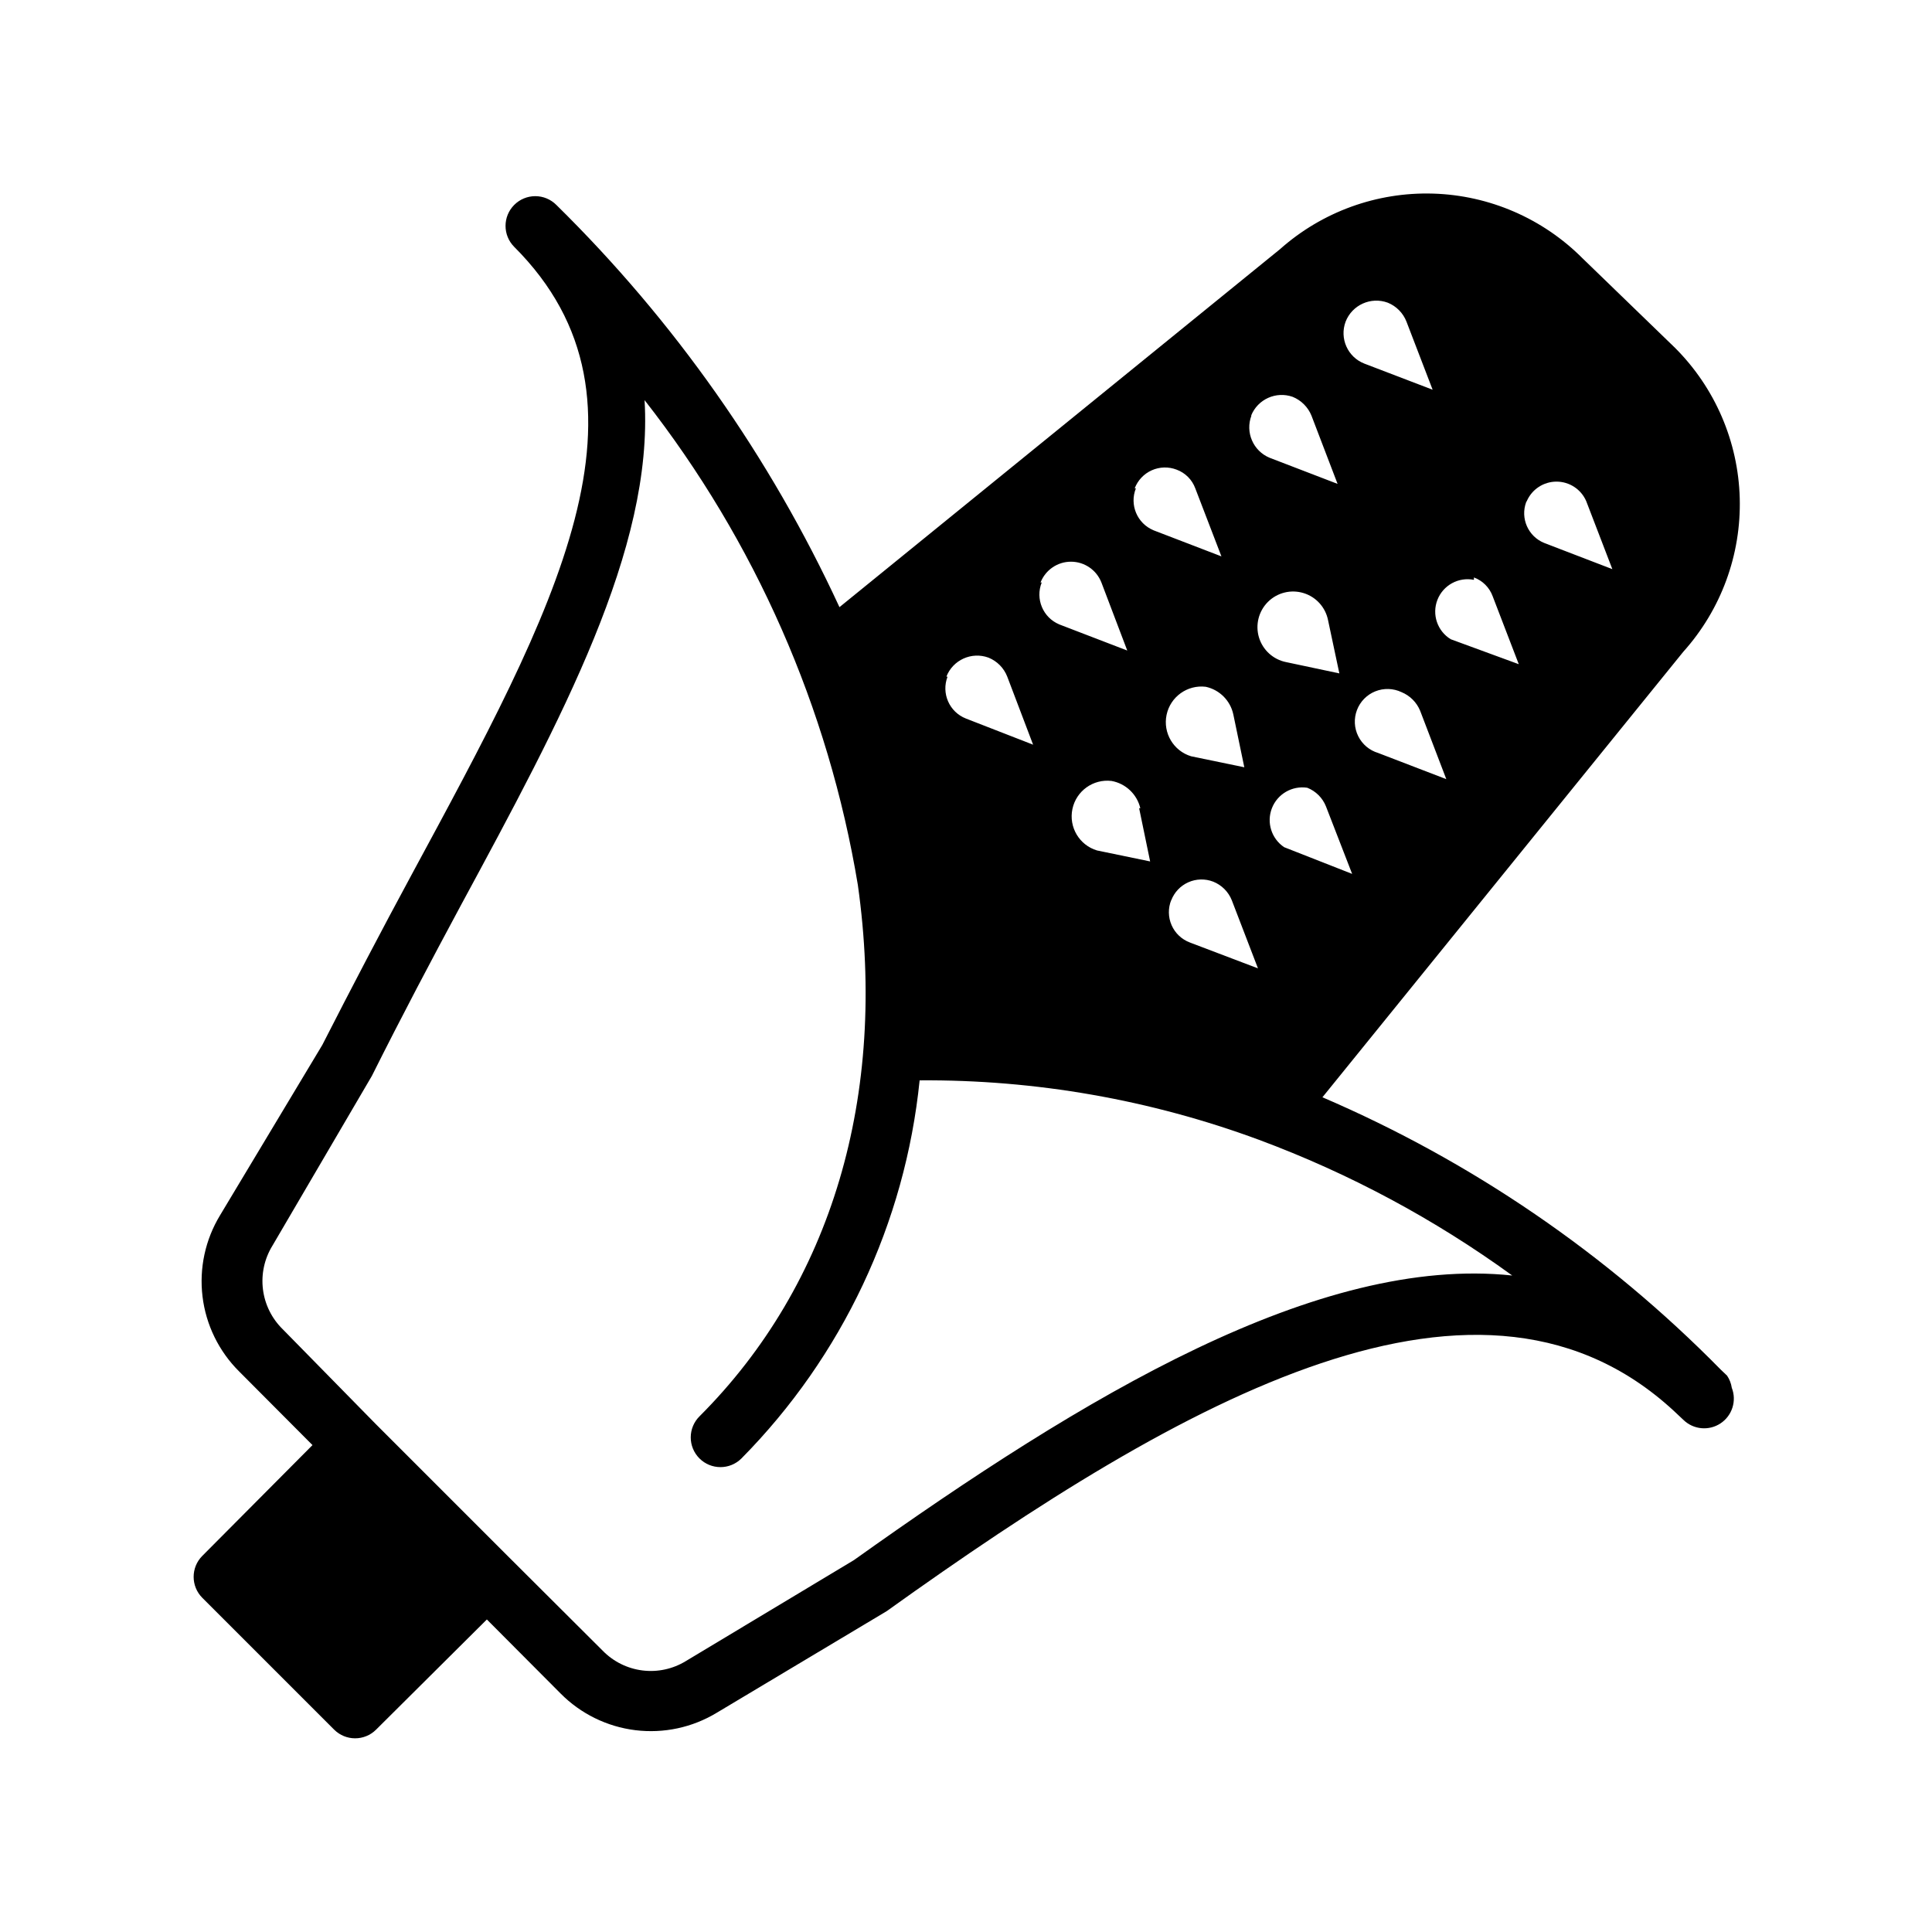 <?xml version="1.0" encoding="UTF-8"?>
<!-- Uploaded to: SVG Repo, www.svgrepo.com, Generator: SVG Repo Mixer Tools -->
<svg fill="#000000" width="800px" height="800px" version="1.1" viewBox="144 144 512 512" xmlns="http://www.w3.org/2000/svg">
 <path d="m601.68 508.55-1.652-1.574c-30.168-30.688-66.023-55.207-105.57-72.188l95.645-118.08h0.004c10.004-11.156 15.352-25.723 14.941-40.703-0.41-14.98-6.547-29.234-17.148-39.824l-24.48-23.695c-10.527-10.578-24.707-16.727-39.621-17.18-14.918-0.453-29.445 4.82-40.594 14.738l-116.74 94.859c-18.379-39.762-43.793-75.875-75.023-106.59-1.477-1.488-3.488-2.328-5.586-2.328-2.102 0-4.113 0.84-5.59 2.328-3.055 3.07-3.055 8.031 0 11.102 41.012 41.012 10.785 96.117-27.238 166.49-7.871 14.562-15.742 29.598-23.617 45.027l-27.078 45.105c-3.934 6.469-5.574 14.066-4.66 21.578 0.914 7.512 4.332 14.496 9.699 19.832l19.441 19.52-29.203 29.363c-3.055 3.07-3.055 8.031 0 11.102l34.953 34.953v-0.004c3.07 3.055 8.027 3.055 11.098 0l29.363-29.203 19.523 19.602c5.324 5.379 12.305 8.809 19.816 9.738 7.512 0.93 15.117-0.699 21.59-4.621l45.027-26.922c78.719-56.363 158.15-101.47 209.79-51.957l1.34 1.258c2.652 2.594 6.754 2.984 9.848 0.934 3.094-2.051 4.336-5.981 2.981-9.434-0.172-1.156-0.602-2.258-1.258-3.227zm-147.29-125.95c0.809-2.133 2.438-3.856 4.519-4.785 2.082-0.93 4.449-0.992 6.578-0.176 2.269 0.898 4.066 2.691 4.961 4.961l6.926 18.027-18.027-6.848h0.004c-2.172-0.809-3.926-2.461-4.859-4.582-0.934-2.121-0.969-4.527-0.102-6.676zm29.914-14.09c-3.363-2.266-4.707-6.555-3.234-10.332 1.473-3.773 5.367-6.023 9.375-5.414 2.266 0.898 4.062 2.691 4.957 4.961l6.93 17.867zm24.953-24.953v-0.004c-2.316-0.68-4.242-2.297-5.312-4.457-1.074-2.16-1.195-4.672-0.336-6.93 0.855-2.254 2.617-4.051 4.856-4.953 2.238-0.898 4.75-0.828 6.934 0.203 2.254 0.922 4.039 2.707 4.961 4.961l6.926 18.105zm39.359-66.754v-0.004c1.363-3.137 4.453-5.164 7.875-5.164 3.418 0 6.512 2.027 7.871 5.164l6.926 18.027-18.027-6.926c-4.281-1.719-6.414-6.539-4.801-10.863zm-14.012 20.227c2.301 0.844 4.117 2.66 4.961 4.961l6.926 18.027-18.027-6.613c-3.555-2.164-5.043-6.57-3.531-10.445 1.512-3.879 5.59-6.113 9.672-5.297zm-34.008-67.777c1.727-4.449 6.703-6.691 11.18-5.039 2.277 0.922 4.074 2.746 4.961 5.039l6.926 18.027-18.105-6.926c-4.41-1.723-6.617-6.668-4.961-11.102zm-15.742 90.215c-3.422-0.676-6.191-3.184-7.207-6.519-1.012-3.34-0.105-6.961 2.359-9.43 2.465-2.465 6.09-3.371 9.426-2.356 3.34 1.012 5.844 3.781 6.519 7.203l2.992 14.09zm-9.289-65.336v-0.004c1.754-4.336 6.613-6.523 11.02-4.957 2.254 0.918 4.039 2.707 4.961 4.957l6.926 18.105-18.027-6.926c-4.356-1.816-6.484-6.766-4.801-11.18zm-4.723 79.191 2.914 14.012-14.09-2.914h-0.004c-4.684-1.418-7.508-6.184-6.508-10.977 1.004-4.793 5.504-8.023 10.367-7.445 3.668 0.785 6.535 3.652 7.32 7.324zm-26.137-59.906c0.812-2.133 2.438-3.856 4.519-4.785 2.082-0.93 4.453-0.996 6.582-0.176 2.301 0.844 4.113 2.656 4.957 4.961l6.926 18.027-18.027-6.926 0.004-0.004c-4.316-1.812-6.387-6.75-4.644-11.098zm1.18 84.781 2.914 14.09-14.09-2.914c-4.688-1.418-7.512-6.184-6.508-10.977 1.004-4.789 5.504-8.023 10.363-7.441 3.762 0.68 6.758 3.523 7.637 7.242zm-26.137-59.828h0.004c1.297-3.328 4.5-5.516 8.066-5.516 3.57 0 6.773 2.188 8.07 5.516l6.848 18.027-18.027-6.926v-0.004c-4.316-1.812-6.383-6.75-4.644-11.098zm-24.953 24.953h0.004c1.723-4.449 6.699-6.691 11.176-5.039 2.277 0.926 4.074 2.746 4.961 5.039l6.848 18.027-17.789-6.926c-4.41-1.723-6.594-6.688-4.883-11.102zm-24.48 234.11-44.555 26.766c-3.441 2.109-7.5 2.988-11.504 2.484-4.004-0.5-7.723-2.348-10.539-5.238l-25.191-25.113-34.875-34.875-24.715-25.188c-2.898-2.828-4.75-6.559-5.25-10.578-0.5-4.019 0.379-8.09 2.496-11.543l26.371-45.027c7.871-15.742 15.742-30.621 23.617-45.266 26.766-49.516 51.012-94.465 48.648-133.82 29.301 37.418 48.734 81.594 56.52 128.47 7.871 55.812-6.926 105.8-41.957 140.83-1.484 1.469-2.32 3.473-2.328 5.559-0.008 2.09 0.816 4.098 2.289 5.578 3.066 3.086 8.051 3.106 11.137 0.039 26.723-27.031 43.391-62.395 47.234-100.21 30.672-0.219 61.129 5.113 89.898 15.746 23.914 8.887 46.504 20.988 67.148 35.973-51.406-5.43-113.28 31.805-174.45 75.414z"/>
</svg>